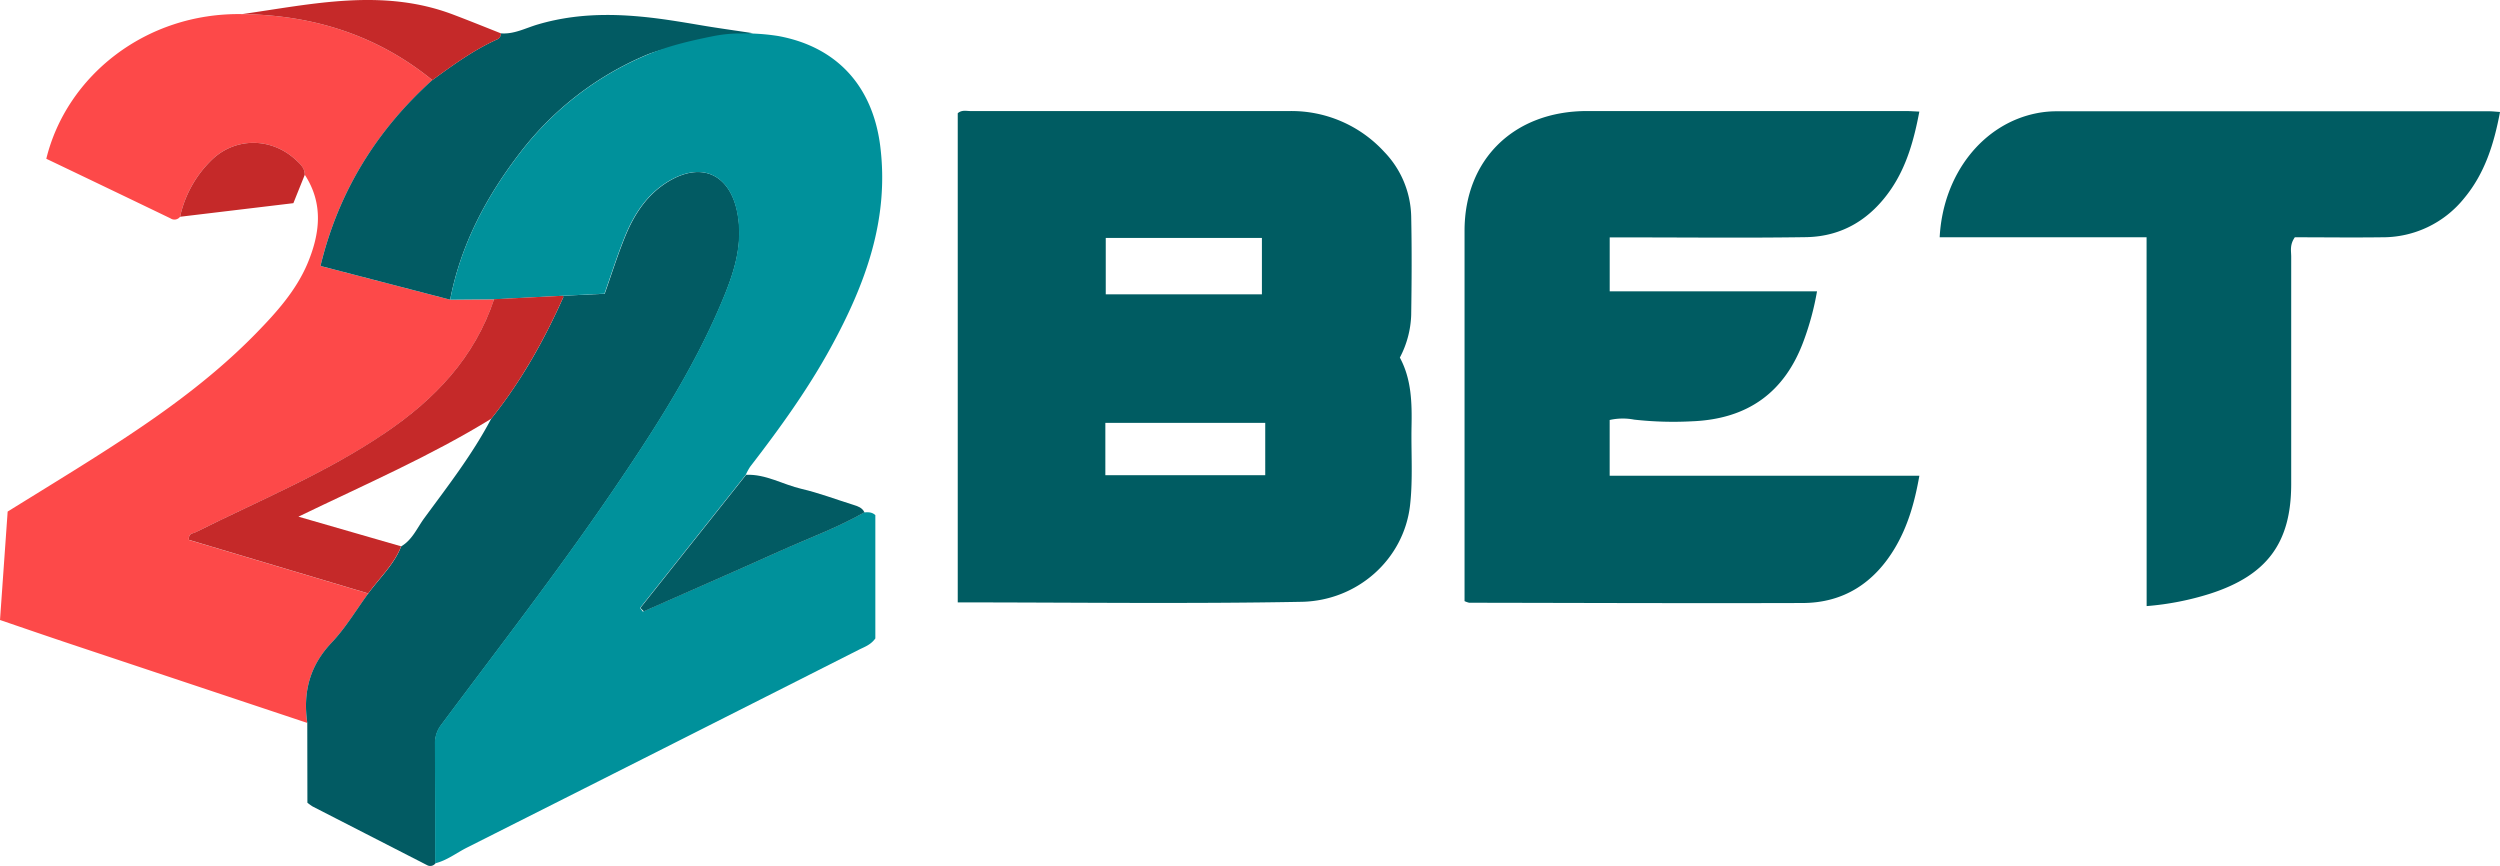 <svg id="Capa_1" data-name="Capa 1" xmlns="http://www.w3.org/2000/svg" viewBox="0 0 804 278.5"><defs><style>.cls-1{fill:#005c62;}.cls-2{fill:#fd4949;}.cls-3{fill:#025b63;}.cls-4{fill:#00919b;}.cls-5{fill:#c52929;}</style></defs><path class="cls-1" d="M308,193.73V36.42c1.33-1.16,2.82-.7,4.18-.7H414.47a40.47,40.47,0,0,1,30.72,13.15,30.79,30.79,0,0,1,8.64,20.73c.22,10.57.16,21.14,0,31.71A31.49,31.49,0,0,1,450.18,115c3.76,6.94,3.91,14.57,3.76,22.17-.16,8.48.48,17.06-.49,25.44-2.05,17.33-16.88,30.53-34.75,30.93C382,194.23,345.25,193.73,308,193.73ZM355.6,76.51V94.66h50.22V76.51Zm-.13,76.31h51.42V136H355.47ZM517.67,93.7V76.35h6.13c19,0,38,.21,57-.08,11.88-.19,20.92-6,27.39-15.5,5.07-7.48,7.38-16,9.06-24.88-1.7-.07-3.11-.18-4.5-.18H510.44c-23.55,0-39.39,15.53-39.45,38.38V193.32a7,7,0,0,0,1.48.52c35.7.06,71.44.2,107.1.09,13.44,0,23.24-6.6,29.86-17.75,4.14-7,6.31-14.57,7.83-23.19h-99.6V135.07a19.27,19.27,0,0,1,7.86-.12,113.54,113.54,0,0,0,18.62.54c18-.71,29.85-9.36,35.92-25.9a89.45,89.45,0,0,0,4.28-15.89ZM690.35,194.92a91.65,91.65,0,0,0,20.44-4c18.3-5.91,26-16.37,26.05-35.06V82.55c0-1.84-.53-3.81,1.17-6.24,9.06,0,18.59.13,28.13,0a33.57,33.57,0,0,0,26.34-12.58c6.66-8,9.6-17.54,11.51-27.72-1.33-.09-2.38-.22-3.42-.22H661.49a32.88,32.88,0,0,0-6.34.59C637.65,39.76,624.86,56,623.79,76.3h66.54Z" transform="translate(0.01 0)"/><path class="cls-2" d="M144.76,96.38l14.11-.12c-6.21,18.72-19,32.13-34.91,42.91-19.12,13-40.45,21.7-61,32-.88.45-2.49.29-2.2,2.49l57.66,17.22c-3.9,5.32-7.31,11.11-11.82,15.86-7.06,7.45-9.21,16-7.8,25.75l-75.29-25.1c-7.73-2.58-15.44-5.23-23.52-8,.81-11.51,1.62-22.94,2.46-34.87,7.33-4.54,14.82-9.14,22.28-13.8,20.5-12.82,40.64-26.13,57.65-43.57,6.53-6.7,12.8-13.66,16.5-22.4,4-9.56,5.22-19.18-.85-28.51C98,54,96.42,52.65,95,51.32,87,44,75.1,44.08,67.51,52A36.26,36.26,0,0,0,57.9,69.71a2.26,2.26,0,0,1-3.09.51q-20-9.64-39.93-19.16c6.52-26.65,32-47.05,63-46.52,22.75.29,43.37,6.71,61.17,21.24-18,16.19-30.21,35.92-36,59.75Z" transform="translate(0.01 0)"/><path class="cls-3" d="M98.81,232.45c-1.41-9.8.74-18.3,7.8-25.75,4.51-4.75,7.92-10.54,11.82-15.86,3.65-5,8.29-9.24,10.6-15.14,3.6-2.12,5.14-6,7.45-9.12,7.59-10.34,15.48-20.49,21.47-31.91,9.57-11.94,17-25.16,23.2-39.09a1.81,1.81,0,0,0-.16-.46l13.47-.65c2.24-6.32,4.17-12.5,6.61-18.47,2.94-7.18,7.11-13.57,14-17.7,10.6-6.34,19.5-2.24,22,9.77,2.17,10.59-1.18,20.18-5.13,29.5-9.26,21.86-22.15,41.67-35.48,61.21-17.36,25.43-36.23,49.75-54.61,74.43a9.4,9.4,0,0,0-1.91,6c.06,12.82,0,25.64.07,38.46a2.07,2.07,0,0,1-2.67.56l-36.8-18.86a16.85,16.85,0,0,1-1.69-1.22Z" transform="translate(0.01 0)"/><path class="cls-3" d="M144.76,96.38l-41.7-10.85C108.83,61.7,121,42,139,25.77c6.65-4.85,13.3-9.7,20.85-13.1A1.83,1.83,0,0,0,161,10.72c4.31.37,8-1.71,12-2.87,14.83-4.37,29.66-3.39,44.71-1,5.65.89,8.19,1.39,12.21,2,1.61.26,10.19,1.52,12.19,1.82-9,1.77-26.14,3.5-34.61,7.16A100.08,100.08,0,0,0,167.33,49C156.44,63.14,148.17,78.64,144.76,96.38Z" transform="translate(0.01 0)"/><path class="cls-4" d="M229.23,11.65a44.6,44.6,0,0,1,9.29-.89,67.16,67.16,0,0,1,11.85.84c18.82,3.49,30.24,16.13,32.69,35.26,3,23.73-4.82,44.63-15.82,64.77-7.44,13.62-16.52,26.18-26,38.47a18.67,18.67,0,0,0-1.41,2.6l-34,42.82.9,1.18c14.67-6.48,29.37-12.88,44-19.46,9.09-4.09,18.49-7.52,27.18-12.47,1.14,0,2.34-.23,3.59.89v39.66c-1.5,2.09-3.46,2.71-5.23,3.6q-63,31.88-126.11,63.67c-3.4,1.71-6.45,4.15-10.24,5.06,0-12.82,0-25.64-.07-38.46a9.4,9.4,0,0,1,1.91-6c18.38-24.68,37.25-49,54.61-74.43,13.33-19.54,26.22-39.35,35.48-61.21,4-9.32,7.3-18.91,5.13-29.5-2.46-12-11.36-16.11-22-9.77-6.89,4.13-11.06,10.52-14,17.7-2.44,6-4.37,12.15-6.61,18.47L181,95.12l-22.12,1.14-14.11.12c3.41-17.74,11.68-33.24,22.57-47.35a100.09,100.09,0,0,1,40.22-31.17C214.53,14.84,221.85,13.14,229.23,11.65Z" transform="translate(0.01 0)"/><path class="cls-3" d="M278,164.77c-8.69,4.95-18.09,8.38-27.18,12.47-14.54,6.55-29.18,12.92-43.77,19.37l-1.11-1.09,34-42.82c6.38-.27,11.84,3.14,17.81,4.52,5.66,1.32,11.13,3.41,16.69,5.14C275.82,162.81,277.26,163.21,278,164.77Z" transform="translate(0.01 0)"/><path class="cls-5" d="M161.06,10.72a1.83,1.83,0,0,1-1.17,1.95c-7.55,3.4-14.2,8.25-20.85,13.1C121.24,11.25,100.62,4.83,77.87,4.54c22.65-3.24,45.3-8.43,67.91.17C150.9,6.65,156,8.71,161.06,10.72Z" transform="translate(0.01 0)"/><path class="cls-5" d="M57.9,69.71A36.26,36.26,0,0,1,67.51,52C75.1,44.08,87,44,95,51.31c1.43,1.33,3.06,2.69,3,4.92-1.18,2.93-2.36,5.86-3.66,9.11Z" transform="translate(0.01 0)"/><path class="cls-5" d="M129,175.7c-2.31,5.9-7,10.17-10.6,15.14L60.77,173.62c-.29-2.2,1.32-2,2.2-2.49,20.54-10.26,41.87-19,61-32,15.92-10.78,28.7-24.19,34.91-42.91L181,95.12c.06.15.21.35.16.46-6.21,13.93-13.63,27.15-23.2,39.09-19.38,11.93-40.28,21-62,31.49Z" transform="translate(0.01 0)"/></svg>
